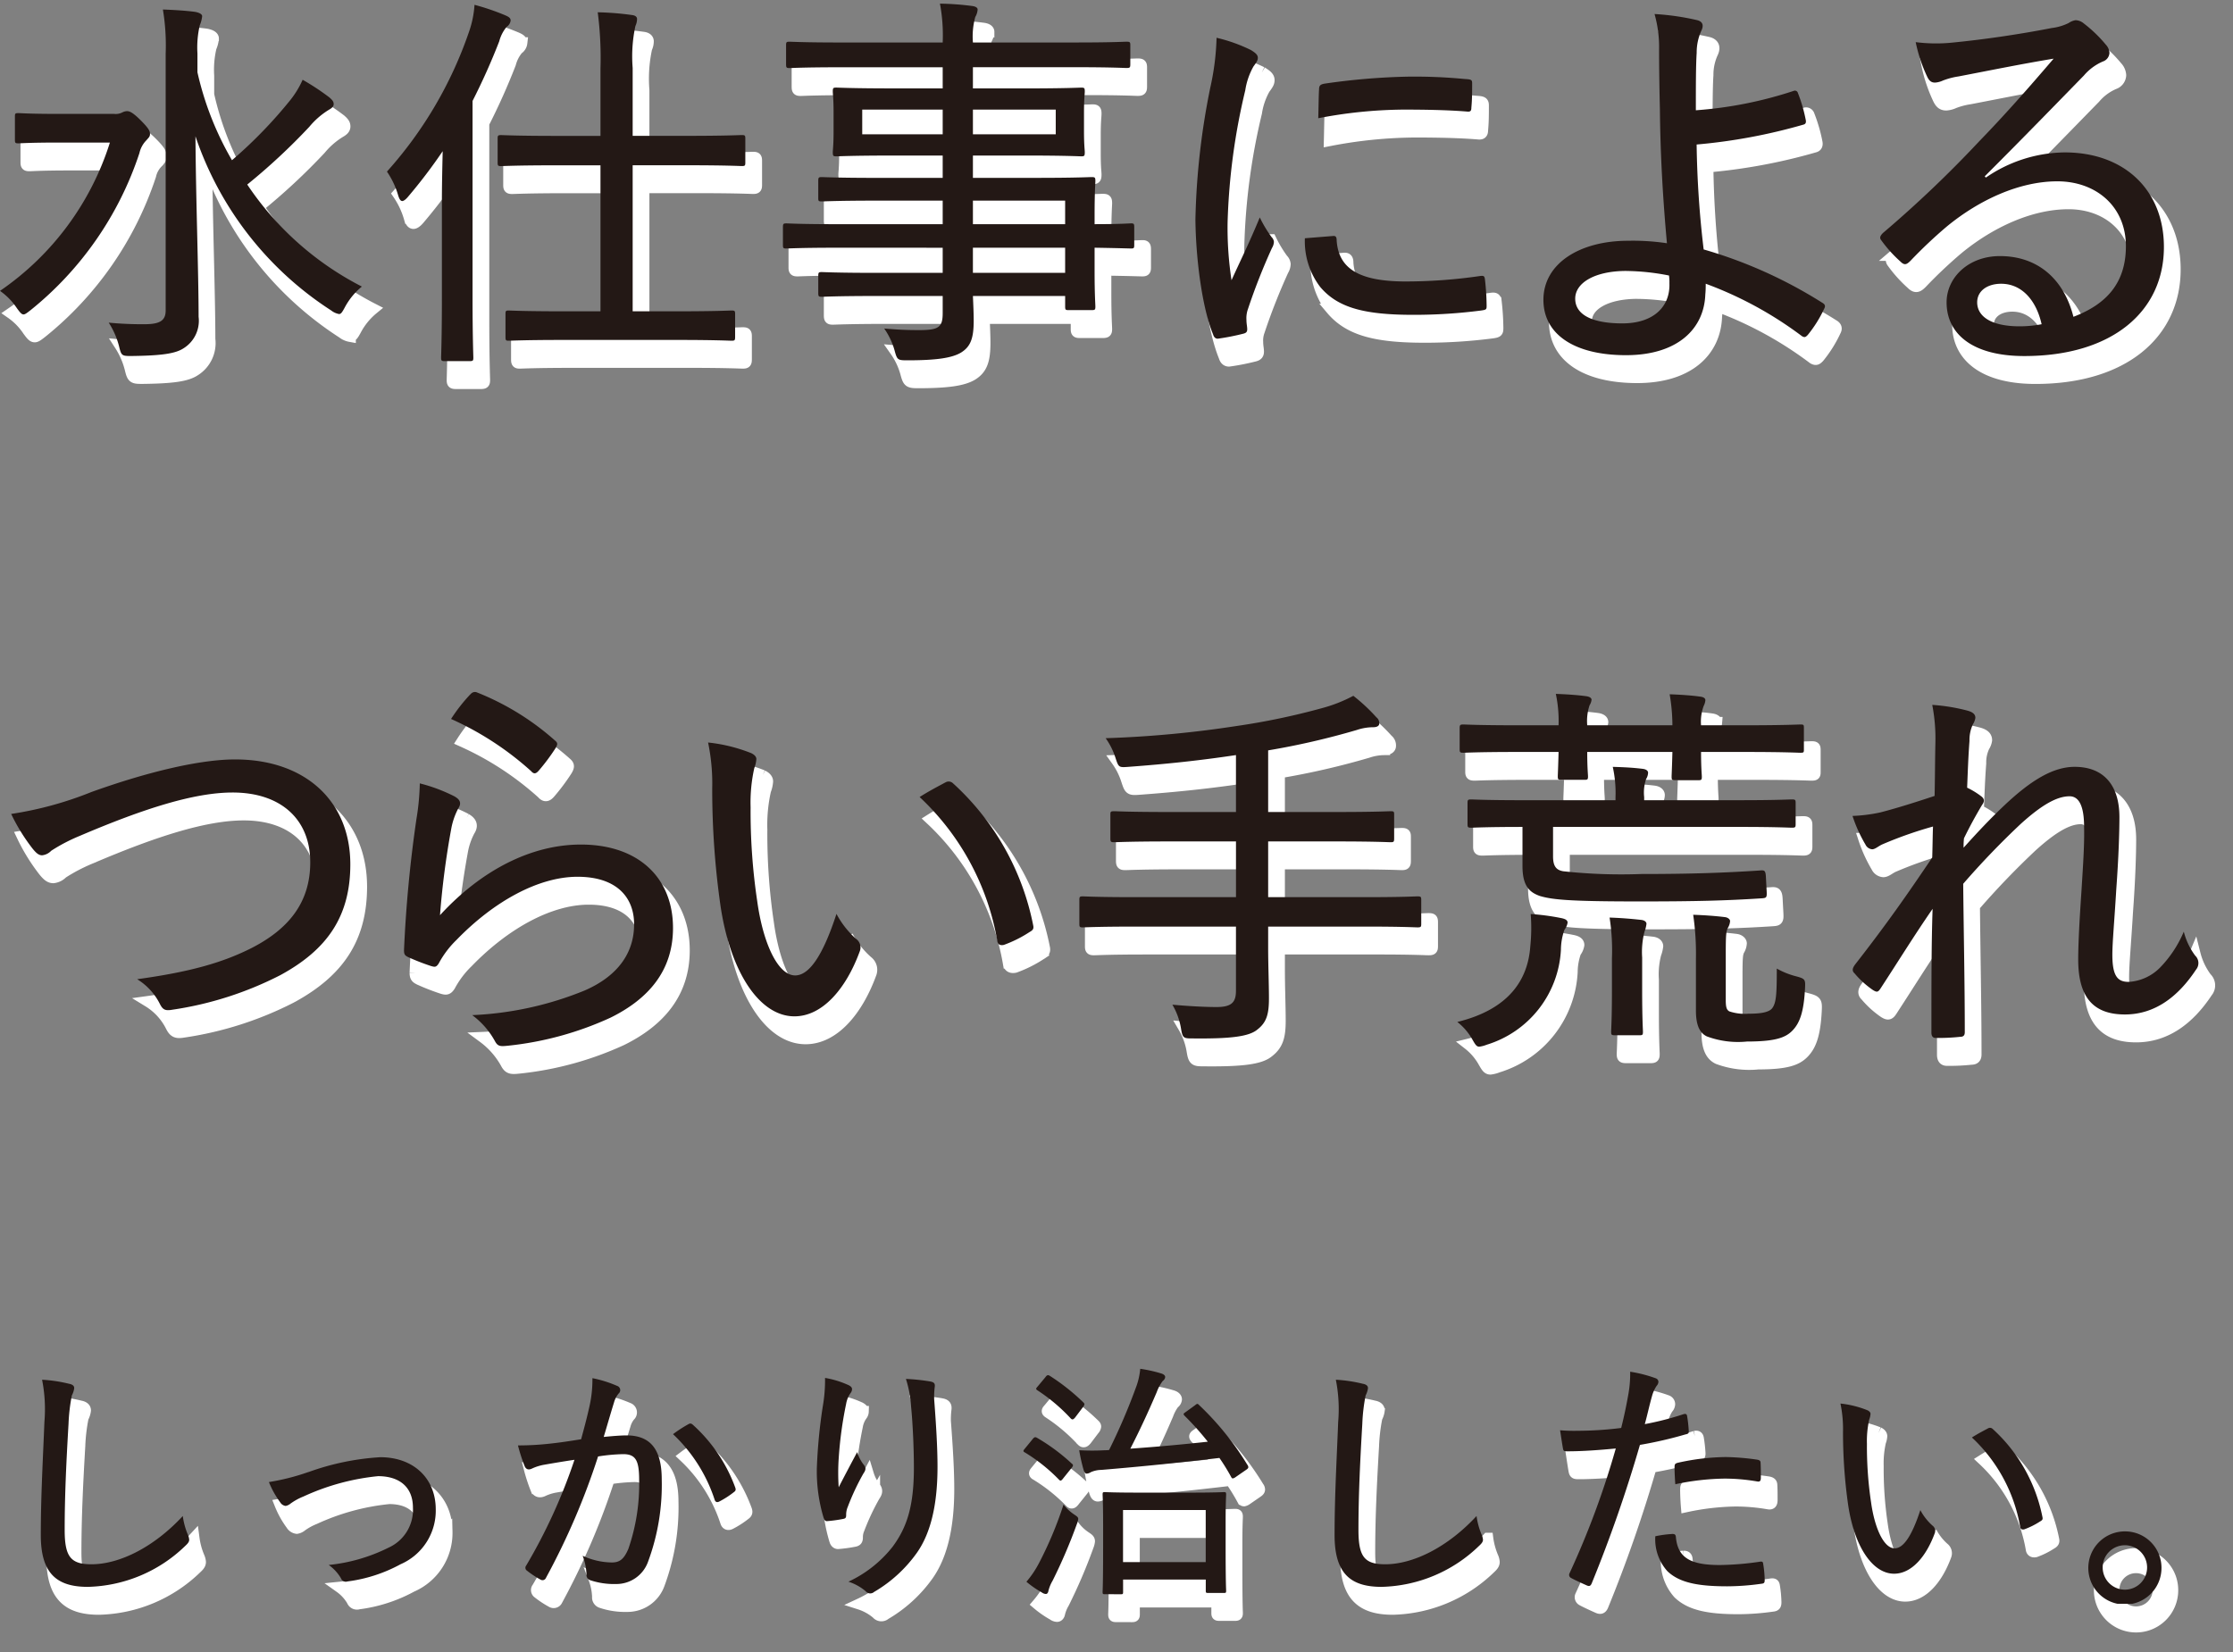 <svg height="148" viewBox="0 0 200 148" width="200" xmlns="http://www.w3.org/2000/svg" xmlns:xlink="http://www.w3.org/1999/xlink"><rect x="0" y="0" width="200" height="148" fill="#808080" stroke="none"/><clipPath id="a"><path d="m21 137h200v148h-200z"/></clipPath><clipPath id="b"><path d="m0 0h196.902v143.353h-196.902z"/></clipPath><g clip-path="url(#a)" transform="translate(-21 -137)"><g fill="#fff" stroke="#fff" transform="translate(22 139.326)"><path d="m10.231 9.879a1.3 1.3 0 0 0 .738-.141.941.941 0 0 1 .422-.106c.246 0 .563.176 1.2.809.668.668.844.949.844 1.231 0 .246-.105.316-.316.562a2.371 2.371 0 0 0 -.633 1.16 30.178 30.178 0 0 1 -9.743 14.063c-.317.246-.493.386-.633.386-.176 0-.317-.175-.6-.562a5.772 5.772 0 0 0 -1.51-1.547 25.329 25.329 0 0 0 9.844-13.289h-4.57c-2.6 0-3.445.07-3.621.07-.281 0-.317-.035-.317-.316v-2.109c0-.247.036-.282.317-.282.176 0 1.019.071 3.621.071zm7.453-3.727a27.638 27.638 0 0 0 3.094 7.875 40.77 40.77 0 0 0 5.273-5.449 8.323 8.323 0 0 0 1.055-1.758 21.792 21.792 0 0 1 2.394 1.58c.281.246.386.387.386.6 0 .246-.211.386-.457.527a7.065 7.065 0 0 0 -1.729 1.512 55.411 55.411 0 0 1 -5.555 5.168 27.325 27.325 0 0 0 10.265 9.14 6.166 6.166 0 0 0 -1.546 1.9c-.211.386-.317.562-.493.562a1.581 1.581 0 0 1 -.7-.316 29.97 29.97 0 0 1 -12.164-15.61c.035 5.661.281 12.235.281 16.172a2.9 2.9 0 0 1 -1.335 2.813c-.739.492-2 .668-4.711.7-.844 0-.879-.035-1.09-.914a7.177 7.177 0 0 0 -.914-2.074 31.657 31.657 0 0 0 3.2.14c1.371 0 1.9-.316 1.9-1.23v-22.99a19.662 19.662 0 0 0 -.248-3.973c1.02.035 2.11.105 2.883.211.387.07.633.211.633.387a2.732 2.732 0 0 1 -.211.808 8.764 8.764 0 0 0 -.211 2.532z"/><path d="m39.579 17.578c0-1.23.035-2.847.07-4.359a46.806 46.806 0 0 1 -3.129 4.113c-.211.246-.386.352-.492.352-.14 0-.246-.141-.351-.457a7.453 7.453 0 0 0 -1.02-2.18 36.355 36.355 0 0 0 7.348-12.516 9.015 9.015 0 0 0 .495-2.425 21.131 21.131 0 0 1 2.777.949c.317.14.457.246.457.457a.77.77 0 0 1 -.351.562 3.338 3.338 0 0 0 -.668 1.3 58.314 58.314 0 0 1 -2.391 5.344v17.544c0 3.586.071 5.273.071 5.449 0 .281-.036.316-.352.316h-2.183c-.316 0-.351-.035-.351-.316 0-.211.07-1.863.07-5.449zm10.793 12.551c-3.445 0-4.605.07-4.816.07-.246 0-.282-.035-.282-.351v-2.039c0-.282.036-.317.282-.317.211 0 1.371.071 4.816.071h3.41v-13.079h-4.008c-3.515 0-4.675.071-4.886.071-.282 0-.317-.035-.317-.317v-2.144c0-.281.035-.317.317-.317.211 0 1.371.071 4.886.071h4.008v-6.012a31.954 31.954 0 0 0 -.246-5.062 26.191 26.191 0 0 1 3.064.246c.316.035.457.175.457.351a1.474 1.474 0 0 1 -.146.629 12.943 12.943 0 0 0 -.246 3.762v6.082h4.887c3.515 0 4.711-.071 4.886-.071.282 0 .317.036.317.317v2.144c0 .282-.035.317-.317.317-.175 0-1.371-.071-4.886-.071h-4.887v13.083h4.043c3.445 0 4.605-.071 4.816-.071.282 0 .317.035.317.317v2.039c0 .316-.035.351-.317.351-.211 0-1.371-.07-4.816-.07z"/><path d="m74.87 21.867c-3.164 0-4.254.07-4.43.07-.281 0-.316-.035-.316-.316v-1.582c0-.316.035-.352.316-.352.176 0 1.266.071 4.43.071h9.563v-2.11h-5.942c-3.48 0-4.676.071-4.887.071-.281 0-.316-.036-.316-.282v-1.547c0-.316.035-.351.316-.351.211 0 1.407.07 4.887.07h5.942v-2h-4.571c-3.515 0-4.746.071-4.957.071-.281 0-.316-.036-.316-.387 0-.176.07-.6.07-1.863v-1.657c0-1.265-.07-1.687-.07-1.9 0-.317.035-.352.316-.352.211 0 1.442.071 4.957.071h4.571v-1.892h-9.176c-3.235 0-4.36.07-4.535.07-.282 0-.317-.035-.317-.351v-1.693c0-.281.035-.316.317-.316.175 0 1.3.07 4.535.07h9.176a15.37 15.37 0 0 0 -.246-3.48 24.555 24.555 0 0 1 2.882.211c.282.035.493.14.493.316a1.5 1.5 0 0 1 -.211.668 6.6 6.6 0 0 0 -.211 2.285h9.211c3.234 0 4.324-.07 4.535-.07.316 0 .351.035.351.316v1.688c0 .316-.035.351-.351.351-.211 0-1.3-.07-4.535-.07h-9.211v1.9h4.746c3.515 0 4.746-.071 4.957-.071.281 0 .316.035.316.352 0 .211-.07.633-.07 1.9v1.653c0 1.265.07 1.687.07 1.863 0 .351-.035.387-.316.387-.211 0-1.442-.071-4.957-.071h-4.746v2h5.695c3.516 0 4.746-.07 4.922-.07.316 0 .351.035.351.351 0 .176-.07.95-.07 3.094v.774c2.215 0 3.094-.071 3.27-.071.246 0 .281.036.281.352v1.582c0 .281-.035.316-.281.316-.176 0-1.055-.035-3.27-.07v2.074c0 2.18.07 2.989.07 3.2 0 .282-.035.317-.351.317h-2.039c-.281 0-.317-.035-.317-.317v-.949h-8.261c.035.809.07 1.582.07 2.215 0 1.582-.281 2.32-1.125 2.848-.809.492-2.215.7-4.816.7-.844 0-.915-.035-1.125-.809a6.359 6.359 0 0 0 -.95-2.039c1.266.106 1.934.141 3.164.141 1.758 0 2.075-.281 2.075-1.547v-1.509h-5.907c-3.55 0-4.711.071-4.922.071-.281 0-.316-.036-.316-.352v-1.51c0-.316.035-.351.316-.351.211 0 1.372.07 4.922.07h5.907v-2.25zm9.563-12.375h-7.207v2.215h7.207zm10.125 0h-7.418v2.215h7.418zm-7.418 10.266h8.26v-2.109h-8.26zm8.26 2.109h-8.261v2.25h8.261z"/><path d="m112.025 4.148c.457.281.633.457.633.7 0 .211-.071.352-.387.774a6.233 6.233 0 0 0 -.738 2.144 57.364 57.364 0 0 0 -1.582 11.813 31 31 0 0 0 .351 5.2c.809-1.793 1.512-3.164 2.531-5.625a11.216 11.216 0 0 0 1.055 1.758.689.689 0 0 1 .211.422 1.16 1.16 0 0 1 -.176.562 55.094 55.094 0 0 0 -2.144 5.449 2.422 2.422 0 0 0 -.141.985c0 .351.07.6.07.843 0 .211-.07.317-.316.387a20.719 20.719 0 0 1 -2.32.457c-.211 0-.352-.14-.422-.387-.985-2.39-1.547-6.785-1.582-10.3a65.647 65.647 0 0 1 1.332-11.807 22.877 22.877 0 0 0 .562-4.465 14.33 14.33 0 0 1 3.059 1.09m7.418 16.664c.211 0 .281.106.281.422.176 2.567 2.109 3.621 6.012 3.656a46.486 46.486 0 0 0 6.855-.492c.317-.035.387 0 .422.387a22.139 22.139 0 0 1 .141 2.25c0 .351 0 .387-.492.457a46.762 46.762 0 0 1 -6.082.387c-4.465 0-6.786-.668-8.333-2.5a6.745 6.745 0 0 1 -1.371-4.36zm-1.297-13.112c0-.352.105-.457.457-.527a59.66 59.66 0 0 1 7.523-.633 47 47 0 0 1 5.063.211c.6.035.668.07.668.387 0 .773 0 1.441-.07 2.179 0 .281-.071.387-.387.352-1.688-.141-3.8-.176-5.695-.176a41.391 41.391 0 0 0 -7.629.773c.035-1.406.035-2.039.07-2.566"/><path d="m160.659 7.814a.276.276 0 0 1 .37.186 13.665 13.665 0 0 1 .7 2.4c.074.333-.075.407-.222.444a50.163 50.163 0 0 1 -9.547 1.777 88.413 88.413 0 0 0 .629 9.4 41.235 41.235 0 0 1 10.62 4.774c.259.148.3.3.185.517a11.2 11.2 0 0 1 -1.48 2.368c-.185.186-.26.26-.518.112a33.654 33.654 0 0 0 -8.622-4.7c0 .222 0 .592-.037.962-.111 3.109-2.516 5.44-7.1 5.44-4.662 0-7.4-1.887-7.4-4.958 0-3.257 3.255-5.292 7.584-5.292a20.37 20.37 0 0 1 3.479.222c-.37-4.07-.592-7.993-.629-11.952-.037-1.48-.074-3.626-.074-5.4a10.877 10.877 0 0 0 -.407-3.183 22.52 22.52 0 0 1 3.848.556c.518.148.555.518.333.962a4.723 4.723 0 0 0 -.407 1.961c-.074 1.147-.074 2.96-.074 5.143a36.08 36.08 0 0 0 8.769-1.739m-14.985 16.133c-2.85 0-4.589 1.073-4.589 2.479 0 1.518 1.665 2.22 4.219 2.22 2.775 0 4.292-1.479 4.218-3.589a4.248 4.248 0 0 0 -.037-.7 20.6 20.6 0 0 0 -3.811-.407"/><path d="m177.864 15.585a12.651 12.651 0 0 1 7.067-2.257c5.365 0 8.881 3.4 8.881 8.474 0 5.772-4.626 9.769-12.508 9.769-4.662 0-6.956-2-6.956-4.811 0-2.22 1.961-4.144 4.774-4.144 3.4 0 5.735 2.072 6.586 5.439 2.923-1.109 4.7-3 4.7-6.327 0-3.553-2.665-5.81-6.143-5.81-3.4 0-6.994 1.665-9.88 4.033a41.591 41.591 0 0 0 -3.256 3.072c-.37.37-.555.444-.925.074a11.724 11.724 0 0 1 -1.7-1.888c-.185-.221-.111-.406.148-.666a104.57 104.57 0 0 0 8.621-8.214c2.258-2.331 4.256-4.588 6.661-7.4-2.7.443-5.625 1.036-8.511 1.591a6.539 6.539 0 0 0 -1.406.37 1.993 1.993 0 0 1 -.7.184c-.333 0-.517-.147-.7-.517a13.533 13.533 0 0 1 -1.036-3.108 14.364 14.364 0 0 0 3.33.037c2.628-.259 5.772-.7 8.844-1.3a4.7 4.7 0 0 0 1.517-.445 1.516 1.516 0 0 1 .629-.258 1.2 1.2 0 0 1 .74.295 12.093 12.093 0 0 1 1.961 1.887 1.2 1.2 0 0 1 .333.74.858.858 0 0 1 -.591.778 4.628 4.628 0 0 0 -1.7 1.258c-3.034 3.108-5.55 5.7-8.88 9.028zm1.369 9.51c-1.222 0-2.146.629-2.146 1.665 0 1.221 1.183 2.109 3.625 2.147a10.52 10.52 0 0 0 2.147-.186c-.481-2.146-1.776-3.626-3.626-3.626"/><path d="m8.177 70.633c5.254-1.887 9.843-2.923 12.877-2.923 6.327 0 10.323 3.775 10.323 9.4 0 4.7-2.108 7.659-6.253 9.917a31.023 31.023 0 0 1 -9.694 3.107c-.63.111-.852 0-1.11-.518a5.47 5.47 0 0 0 -2.036-2.216c4.847-.666 7.734-1.518 10.287-2.813 3.293-1.7 5.217-4.07 5.217-7.659 0-3.849-2.627-6.254-6.956-6.254-3.4 0-7.882 1.406-13.691 3.886a15.577 15.577 0 0 0 -2.553 1.332 1.319 1.319 0 0 1 -.814.406c-.3 0-.519-.184-.852-.592a16.928 16.928 0 0 1 -1.922-3.112 31.939 31.939 0 0 0 7.179-1.961"/><path d="m40.738 71.041c.517.3.592.629.3 1.073a6.294 6.294 0 0 0 -.629 1.85 73.806 73.806 0 0 0 -1 7.7c3.7-4.034 8.177-6.328 12.617-6.328 5.181 0 8.252 3 8.252 7.474 0 3.849-2.22 6.365-5.587 8.03a29.169 29.169 0 0 1 -9.177 2.516c-.7.074-.926.074-1.184-.407a7.194 7.194 0 0 0 -2.036-2.331 29.951 29.951 0 0 0 10.1-2.22c2.961-1.3 4.4-3.367 4.4-5.921 0-2.368-1.516-4.255-5.069-4.255-3.44 0-7.437 2.146-10.842 5.662a8.577 8.577 0 0 0 -1.591 2.109c-.221.333-.333.333-.7.222a20.241 20.241 0 0 1 -2-.778c-.3-.147-.407-.221-.407-.629a115.962 115.962 0 0 1 1.115-11.769 21.958 21.958 0 0 0 .3-3.183 14.829 14.829 0 0 1 3.146 1.185m1.406-9.177a.482.482 0 0 1 .592-.148 23.6 23.6 0 0 1 6.956 4.293c.26.221.26.333.074.666a18.2 18.2 0 0 1 -1.517 2.035c-.259.3-.444.333-.7.037a27.4 27.4 0 0 0 -7.157-4.663 14.993 14.993 0 0 1 1.739-2.22"/><path d="m67.3 67.155c.3.149.444.333.444.519a2.723 2.723 0 0 1 -.185.813 14.1 14.1 0 0 0 -.331 3.513 54.244 54.244 0 0 0 .592 8.4c.519 3.775 1.851 6.661 3.4 6.661 1.295 0 2.517-1.887 3.7-5.513a7.935 7.935 0 0 0 1.78 2.258.944.944 0 0 1 .3 1.111c-1.221 3.33-3.33 5.809-5.847 5.809-3.108 0-5.735-3.922-6.623-9.917a73.964 73.964 0 0 1 -.74-10.508 18.061 18.061 0 0 0 -.37-4.108 14.611 14.611 0 0 1 3.885.962m17.354 2.628a.554.554 0 0 1 .666.037 23.288 23.288 0 0 1 7.216 12.766c.074.333-.074.443-.333.592a11.08 11.08 0 0 1 -2.294 1.147c-.333.073-.556-.037-.592-.37a23.022 23.022 0 0 0 -6.957-12.877c1-.629 1.814-1.036 2.294-1.3"/><path d="m101.562 82.686c-3.27 0-4.36.07-4.57.07-.282 0-.318-.035-.318-.316v-2.145c0-.281.036-.316.318-.316.21 0 1.3.07 4.57.07h9.14v-4.992h-6.012c-3.516 0-4.675.07-4.887.07-.315 0-.351-.035-.351-.351v-2.145c0-.246.036-.281.351-.281.212 0 1.371.07 4.887.07h6.01v-5.1c-3.269.492-6.292.808-9.632 1.054-.88.071-.88.036-1.16-.808a6.345 6.345 0 0 0 -.879-1.758 97.571 97.571 0 0 0 11.707-1.09 62.247 62.247 0 0 0 7.593-1.582 13.284 13.284 0 0 0 2.883-1.125 16.05 16.05 0 0 1 2.074 1.934.643.643 0 0 1 .247.562c0 .176-.176.317-.528.317a4.666 4.666 0 0 0 -1.476.246 67.921 67.921 0 0 1 -7.946 1.828v5.522h6.117c3.481 0 4.64-.07 4.851-.07.282 0 .317.035.317.281v2.145c0 .316-.035.351-.317.351-.211 0-1.37-.07-4.851-.07h-6.117v4.992h8.825c3.234 0 4.324-.07 4.535-.07.315 0 .351.035.351.316v2.145c0 .281-.036.316-.351.316-.211 0-1.3-.07-4.535-.07h-8.825v1.863c0 1.617.071 3.2.071 4.571 0 1.406-.211 2.144-1.021 2.777-.738.633-2.354.844-5.765.809-.843 0-.949 0-1.089-.879a6.2 6.2 0 0 0 -.774-2.145c1.546.141 2.953.211 3.972.211 1.406 0 1.723-.492 1.723-1.477v-5.73z"/><path d="m137.063 84.444a15.96 15.96 0 0 0 .035-2.883 20.54 20.54 0 0 1 2.672.351c.387.071.633.176.633.422a1.414 1.414 0 0 1 -.281.633 5.468 5.468 0 0 0 -.317 1.793 9.41 9.41 0 0 1 -6.644 8.508 2.689 2.689 0 0 1 -.668.176c-.246 0-.352-.176-.633-.668a5.265 5.265 0 0 0 -1.336-1.547c4.606-1.125 6.328-3.762 6.539-6.785m2.531-19.793a11.641 11.641 0 0 0 -.246-2.813c.985.035 2 .106 2.743.211.246.035.457.141.457.316a1.19 1.19 0 0 1 -.176.493 4.423 4.423 0 0 0 -.211 1.793h7.629a16.726 16.726 0 0 0 -.246-2.778c.984.035 2 .106 2.742.211.281.035.457.141.457.317a1.3 1.3 0 0 1 -.141.492 4.016 4.016 0 0 0 -.246 1.758h3.973c3.515 0 4.711-.071 4.922-.071.316 0 .316.035.316.352v1.863c0 .281 0 .317-.316.317-.211 0-1.407-.071-4.922-.071h-3.973c0 1.442.07 2.039.07 2.215 0 .281-.035.317-.316.317h-2.074c-.281 0-.317-.036-.317-.317 0-.176.036-.773.071-2.215h-7.629c0 1.407.07 2.039.07 2.18 0 .281-.035.316-.316.316h-2.074c-.282 0-.317-.035-.317-.316 0-.141.035-.773.07-2.18h-3.726c-3.445 0-4.606.071-4.781.071-.317 0-.352-.036-.352-.317v-1.863c0-.317.035-.352.352-.352.175 0 1.336.071 4.781.071zm-.494 11.742c0 .879.281 1.23.914 1.336a48.24 48.24 0 0 0 7 .246c4.4 0 7.454-.106 10.618-.317.386-.035.492 0 .527.493l.07 1.3c.035.633 0 .668-.422.7-3.234.21-5.906.281-10.968.281-6.082 0-7.77-.141-8.93-.492-.879-.317-1.547-.844-1.547-2.672v-3.512c-3.269 0-4.394.07-4.57.07-.317 0-.352-.035-.352-.316v-1.9c0-.282.035-.317.352-.317.176 0 1.3.07 4.64.07h8.262v-.281a10.757 10.757 0 0 0 -.246-2.707c1.125.035 1.793.071 2.672.176.316.035.492.176.492.352a1.163 1.163 0 0 1 -.176.562 3.745 3.745 0 0 0 -.175 1.617v.281h8.539c3.34 0 4.465-.07 4.676-.07.317 0 .352.035.352.317v1.9c0 .281-.035.316-.352.316-.211 0-1.336-.07-4.676-.07h-16.7zm5.274 9.14a18.951 18.951 0 0 0 -.211-3.656c1.019.035 1.9.106 2.847.211.282.035.457.176.457.352a2.945 2.945 0 0 1 -.175.7 7.287 7.287 0 0 0 -.211 2.32v2.918c0 2.6.07 3.516.07 3.727 0 .281-.035.316-.316.316h-2.18c-.316 0-.352-.035-.352-.316 0-.211.071-1.125.071-3.727zm10.195 3.727c0 .633.07.879.316 1.02a4.38 4.38 0 0 0 1.723.21c1.02 0 1.863-.1 2.145-.527.351-.492.386-1.371.386-3.516a7.064 7.064 0 0 0 1.758.7c.774.211.809.281.774 1.019-.106 2.215-.493 3.2-1.161 3.867-.6.6-1.511.95-4.043.95a8.015 8.015 0 0 1 -3.585-.457c-.6-.282-.985-.915-.985-2.321v-4.64a24.11 24.11 0 0 0 -.246-3.938c1.02.035 2 .106 2.848.211.281.035.457.211.457.352a1.358 1.358 0 0 1 -.211.632c-.141.317-.176.6-.176 2.286z"/><path d="m176.257 63.35c.492.141.668.352.668.633a1.4 1.4 0 0 1 -.211.562 3.307 3.307 0 0 0 -.316 1.512c-.106 1.406-.141 2.461-.211 4.184a7.087 7.087 0 0 1 1.265.773c.282.211.317.457.071.774-.563.949-1.09 1.9-1.618 2.988a6.8 6.8 0 0 0 -.035.844c1.3-1.442 2.321-2.532 3.657-3.8 2.425-2.286 4.394-3.446 6.293-3.446 2.6 0 4.007 1.653 4.007 4.5 0 1.336-.07 3.586-.281 6.469-.176 2.953-.351 4.746-.351 5.871 0 2 .527 2.426 1.476 2.426a4.3 4.3 0 0 0 2.813-1.3 10.385 10.385 0 0 0 2.109-3.2 6.08 6.08 0 0 0 1.019 2.144.922.922 0 0 1 .071 1.266c-1.582 2.391-3.656 4.008-6.363 4.008-2.778 0-4.184-1.477-4.184-4.922 0-1.3.1-3.305.281-5.977.176-2.777.281-4.394.246-5.906 0-1.793-.422-2.742-1.3-2.742-1.16 0-2.531.809-4.359 2.461a72.317 72.317 0 0 0 -5.168 5.379c.035 3.973.141 8.859.141 13.289 0 .281-.106.422-.422.422a18.455 18.455 0 0 1 -2.18.1c-.246 0-.387-.14-.387-.492 0-4.324 0-8.016.106-11.074-1.582 2.285-3.059 4.676-4.641 7.1-.246.387-.351.387-.7.176a8.236 8.236 0 0 1 -1.653-1.502c-.281-.247-.141-.528.07-.809 2.883-3.691 4.781-6.434 6.891-9.563.035-1.089.035-1.933.07-2.777a35.673 35.673 0 0 0 -4.5 1.582c-.351.141-.668.457-.949.457a.73.73 0 0 1 -.6-.422 12.763 12.763 0 0 1 -1.16-2.566 14.217 14.217 0 0 0 2.5-.317q1.846-.474 4.852-1.476c.035-1.582.035-3.129.07-4.711a15.919 15.919 0 0 0 -.281-3.445 16.768 16.768 0 0 1 3.2.527"/><path d="m6.209 123.647c.3.068.437.184.437.391a1.873 1.873 0 0 1 -.208.643 15.972 15.972 0 0 0 -.3 2.553c-.207 3.518-.345 6.508-.345 9.5 0 2.392.529 3.081 2.392 3.081 2.552 0 5.633-1.563 8.186-4.323a6.437 6.437 0 0 0 .46 1.679 1.388 1.388 0 0 1 .114.437c0 .16-.068.3-.344.552a12.954 12.954 0 0 1 -8.739 3.678c-2.8 0-4.208-1.218-4.208-4.644 0-3.519.207-7.083.323-10.118a13.609 13.609 0 0 0 -.208-3.794 12.949 12.949 0 0 1 2.438.368"/><path d="m27.623 131.557a22.871 22.871 0 0 1 6.438-1.334c2.966 0 4.967 1.886 4.967 4.668a5.231 5.231 0 0 1 -3.15 4.921 13.492 13.492 0 0 1 -4.76 1.541.454.454 0 0 1 -.575-.276 3.866 3.866 0 0 0 -1.1-1.2 15.459 15.459 0 0 0 5.381-1.563 3.713 3.713 0 0 0 2.161-3.565c0-1.863-1.218-2.828-3.127-2.828a20.833 20.833 0 0 0 -6.668 1.817 5.439 5.439 0 0 0 -1.173.643.923.923 0 0 1 -.437.207.668.668 0 0 1 -.482-.322 8.181 8.181 0 0 1 -1.013-1.817 20.19 20.19 0 0 0 3.542-.9"/><path d="m52.83 125.509a10.88 10.88 0 0 0 .23-2.368 10.78 10.78 0 0 1 2.208.69.4.4 0 0 1 .138.689 2.2 2.2 0 0 0 -.414.806c-.322 1.034-.6 2.023-.92 3.081.69-.069 1.518-.138 2.047-.138 2.092 0 3.149 1.2 3.149 3.932a19.784 19.784 0 0 1 -1.241 7.428 3.011 3.011 0 0 1 -2.851 1.954 6.68 6.68 0 0 1 -2.323-.345.471.471 0 0 1 -.322-.506 5.209 5.209 0 0 0 -.345-1.679 6.433 6.433 0 0 0 2.6.6c.69 0 1.081-.253 1.494-1.219a17.708 17.708 0 0 0 .966-6.162c0-1.748-.3-2.323-1.426-2.323a16.247 16.247 0 0 0 -2.253.207 63.589 63.589 0 0 1 -4.667 10.875.335.335 0 0 1 -.483.161 8.592 8.592 0 0 1 -1.219-.805.311.311 0 0 1 -.068-.46 49.21 49.21 0 0 0 4.323-9.473c-.92.137-1.748.275-2.668.436a4.418 4.418 0 0 0 -1.127.345c-.275.138-.528.115-.667-.207a15.269 15.269 0 0 1 -.6-1.862 24.952 24.952 0 0 0 2.668-.138c1.125-.115 1.977-.253 2.989-.414.321-1.173.552-2.047.781-3.1m8.876 1.725c.139-.069.253-.023.392.115a14.031 14.031 0 0 1 3.748 5.565c.069.183.069.3-.092.414a7.98 7.98 0 0 1 -1.311.85c-.207.116-.368.07-.437-.161a14.056 14.056 0 0 0 -3.725-5.863 11.505 11.505 0 0 1 1.425-.92"/><path d="m75.946 123.739c.253.115.367.229.367.39a.556.556 0 0 1 -.114.323 2.339 2.339 0 0 0 -.414.988 35.064 35.064 0 0 0 -.667 4.9 19.254 19.254 0 0 0 0 2.576c.482-.943 1.081-2.07 1.655-3.151a3.491 3.491 0 0 0 .621 1.173c.207.3.116.483-.069.759a21.474 21.474 0 0 0 -1.4 2.989 1.752 1.752 0 0 0 -.138.713c0 .231-.046.3-.23.345a12.357 12.357 0 0 1 -1.5.207c-.138 0-.23-.115-.276-.253a14.449 14.449 0 0 1 -.621-4.461 47.135 47.135 0 0 1 .529-5.542 13.735 13.735 0 0 0 .207-2.575 8.356 8.356 0 0 1 2.047.621m7.381-.3c.391.068.437.229.391.528a7.476 7.476 0 0 0 -.046 1.058c.184 2.415.3 4.393.3 6.048 0 3.242-.552 5.864-1.839 7.7a12.333 12.333 0 0 1 -3.841 3.518.524.524 0 0 1 -.759-.068 4.516 4.516 0 0 0 -1.54-.851 10.851 10.851 0 0 0 3.955-3.127c1.311-1.771 1.908-3.68 1.908-7.106 0-1.587-.091-3.863-.253-5.473a10.332 10.332 0 0 0 -.46-2.46 18.572 18.572 0 0 1 2.185.23"/><path d="m92.489 128.6c.157-.2.246-.2.4-.111a17.44 17.44 0 0 1 3.1 2.3c.089.067.112.112.112.156 0 .067-.023.112-.112.224l-.736.914c-.2.267-.268.29-.4.156a15.44 15.44 0 0 0 -3.053-2.439c-.089-.044-.134-.089-.134-.134 0-.066.045-.111.134-.222zm.535 11.176a33.945 33.945 0 0 0 2.232-5.309 4.126 4.126 0 0 0 .959.892c.267.179.357.246.357.4a1.7 1.7 0 0 1 -.112.424 47.309 47.309 0 0 1 -2.186 5.109 3.347 3.347 0 0 0 -.379.936c-.022.134-.112.268-.246.246a.656.656 0 0 1 -.335-.135 8.687 8.687 0 0 1 -1.382-.959 8.8 8.8 0 0 0 1.092-1.606m.6-16.709c.156-.223.246-.223.4-.134a18.83 18.83 0 0 1 3.012 2.388c.067.066.09.111.09.156a.5.5 0 0 1 -.134.268l-.691.914c-.113.134-.179.178-.246.178-.044 0-.089-.022-.157-.088a15.825 15.825 0 0 0 -2.989-2.522c-.156-.111-.134-.156.045-.356zm13.386 2.521c.222-.178.245-.178.379-.044a25.958 25.958 0 0 1 4.328 5.354.365.365 0 0 1 .089.223c0 .067-.045.133-.179.223l-.937.647a.692.692 0 0 1 -.267.134c-.068 0-.113-.045-.156-.134a18.256 18.256 0 0 0 -1.049-1.7c-3.592.424-6.826.759-10.575 1.071a2.42 2.42 0 0 0 -.936.2.781.781 0 0 1 -.38.134c-.134 0-.2-.134-.267-.313a14.973 14.973 0 0 1 -.4-1.784 20.273 20.273 0 0 0 2.32 0 2.068 2.068 0 0 0 .357-.022 54.442 54.442 0 0 0 2.454-5.734 6.2 6.2 0 0 0 .335-1.539 12.6 12.6 0 0 1 1.9.424c.2.066.335.179.335.313a.488.488 0 0 1 -.222.356 3.846 3.846 0 0 0 -.536 1c-.8 1.874-1.562 3.5-2.365 5.064 2.477-.178 4.707-.38 6.938-.625a25.343 25.343 0 0 0 -2.074-2.32c-.134-.156-.134-.179.089-.334zm-8.054 16.91c-.179 0-.2-.022-.2-.2 0-.133.045-.647.045-4.015v-1.986c0-2.007-.045-2.61-.045-2.721 0-.2.022-.224.2-.224.134 0 .87.045 2.9.045h4.885c2.053 0 2.744-.045 2.878-.045.179 0 .2.023.2.224 0 .111-.045.714-.045 2.387v2.252c0 3.3.045 3.837.045 3.972 0 .178-.022.2-.2.2h-1.4c-.2 0-.223-.022-.223-.2v-1h-7.406v1.115c0 .179-.023.2-.2.2zm1.629-2.877h7.406v-4.663h-7.406z"/><path d="m122.086 123.647c.3.068.437.184.437.391a1.891 1.891 0 0 1 -.207.643 15.972 15.972 0 0 0 -.3 2.553c-.207 3.518-.345 6.508-.345 9.5 0 2.392.528 3.081 2.391 3.081 2.552 0 5.633-1.563 8.186-4.323a6.475 6.475 0 0 0 .46 1.679 1.367 1.367 0 0 1 .115.437c0 .16-.069.3-.344.552a12.954 12.954 0 0 1 -8.739 3.678c-2.805 0-4.208-1.218-4.208-4.644 0-3.519.207-7.083.322-10.118a13.572 13.572 0 0 0 -.208-3.794 12.923 12.923 0 0 1 2.438.368"/><path d="m150.812 126.36c.207-.046.276.023.3.207a11.65 11.65 0 0 1 .139 1.242c.022.253-.024.321-.277.367a35.867 35.867 0 0 1 -4.093.943 123.879 123.879 0 0 1 -4.323 12.417c-.115.253-.23.253-.414.184-.207-.092-1.081-.482-1.449-.689a.309.309 0 0 1 -.138-.369 76.125 76.125 0 0 0 4.162-11.221c-1.425.138-2.965.253-4.323.253-.321 0-.367-.023-.413-.276-.069-.39-.161-1.011-.253-1.609a14.6 14.6 0 0 0 1.564.046 31.262 31.262 0 0 0 3.909-.253c.275-1.1.46-2 .62-2.9a10.431 10.431 0 0 0 .184-2.138 12.11 12.11 0 0 1 2.323.6.344.344 0 0 1 .207.3.567.567 0 0 1 -.161.368 3.132 3.132 0 0 0 -.414.92c-.253.9-.437 1.771-.644 2.507a26.3 26.3 0 0 0 3.495-.9m-1.013 10.741c.207 0 .277.068.3.253.161 1.932 1.38 2.529 3.955 2.529a26.551 26.551 0 0 0 3.588-.3c.184-.023.253 0 .276.184a9.977 9.977 0 0 1 .137 1.448c0 .253-.046.322-.3.346a22.338 22.338 0 0 1 -3.057.229c-2.76 0-4.323-.368-5.359-1.356a4.275 4.275 0 0 1 -1.081-3.128 10 10 0 0 1 1.541-.206m.184-6c0-.253.047-.322.346-.391a20.618 20.618 0 0 1 4.23-.5 21.946 21.946 0 0 1 2.782.229c.277.046.346.115.346.3.023.368.023.874.023 1.31 0 .323-.092.392-.345.345a17.293 17.293 0 0 0 -2.9-.253 22.428 22.428 0 0 0 -4.415.506c-.046-.552-.069-1.172-.069-1.54"/><path d="m167.259 126.015c.184.092.276.207.276.322a1.712 1.712 0 0 1 -.115.506 8.759 8.759 0 0 0 -.207 2.185 33.708 33.708 0 0 0 .368 5.22c.322 2.345 1.15 4.138 2.115 4.138.806 0 1.565-1.173 2.3-3.426a4.956 4.956 0 0 0 1.1 1.4.585.585 0 0 1 .184.689c-.759 2.071-2.069 3.611-3.634 3.611-1.931 0-3.564-2.438-4.116-6.162a46.117 46.117 0 0 1 -.46-6.532 11.259 11.259 0 0 0 -.229-2.551 8.991 8.991 0 0 1 2.414.6m10.785 1.633a.346.346 0 0 1 .414.022 14.472 14.472 0 0 1 4.483 7.934c.047.207-.045.276-.206.368a6.9 6.9 0 0 1 -1.425.713c-.207.046-.346-.023-.369-.23a14.3 14.3 0 0 0 -4.323-8c.621-.391 1.127-.644 1.426-.805"/><path d="m193.594 140.111a3.277 3.277 0 1 1 -3.266-3.242 3.258 3.258 0 0 1 3.266 3.242m-5.266 0a1.989 1.989 0 1 0 2-2 1.982 1.982 0 0 0 -2 2"/></g><g clip-path="url(#b)" fill="#231815" transform="translate(21 137.326)"><path d="m10.231 9.879a1.3 1.3 0 0 0 .738-.141.941.941 0 0 1 .422-.106c.246 0 .563.176 1.2.809.668.668.844.949.844 1.231 0 .246-.105.316-.316.562a2.371 2.371 0 0 0 -.633 1.16 30.178 30.178 0 0 1 -9.743 14.063c-.317.246-.493.386-.633.386-.176 0-.317-.175-.6-.562a5.772 5.772 0 0 0 -1.51-1.547 25.329 25.329 0 0 0 9.844-13.289h-4.57c-2.6 0-3.445.07-3.621.07-.281 0-.317-.035-.317-.316v-2.109c0-.247.036-.282.317-.282.176 0 1.019.071 3.621.071zm7.453-3.727a27.638 27.638 0 0 0 3.094 7.875 40.77 40.77 0 0 0 5.273-5.449 8.323 8.323 0 0 0 1.055-1.758 21.792 21.792 0 0 1 2.394 1.58c.281.246.386.387.386.6 0 .246-.211.386-.457.527a7.065 7.065 0 0 0 -1.729 1.512 55.411 55.411 0 0 1 -5.555 5.168 27.325 27.325 0 0 0 10.265 9.14 6.166 6.166 0 0 0 -1.546 1.9c-.211.386-.317.562-.493.562a1.581 1.581 0 0 1 -.7-.316 29.97 29.97 0 0 1 -12.164-15.61c.035 5.661.281 12.235.281 16.172a2.9 2.9 0 0 1 -1.335 2.813c-.739.492-2 .668-4.711.7-.844 0-.879-.035-1.09-.914a7.177 7.177 0 0 0 -.914-2.074 31.657 31.657 0 0 0 3.2.14c1.371 0 1.9-.316 1.9-1.23v-22.99a19.662 19.662 0 0 0 -.248-3.973c1.02.035 2.11.105 2.883.211.387.07.633.211.633.387a2.732 2.732 0 0 1 -.211.808 8.764 8.764 0 0 0 -.211 2.532z"/><path d="m39.579 17.578c0-1.23.035-2.847.07-4.359a46.806 46.806 0 0 1 -3.129 4.113c-.211.246-.386.352-.492.352-.14 0-.246-.141-.351-.457a7.453 7.453 0 0 0 -1.02-2.18 36.355 36.355 0 0 0 7.348-12.516 9.015 9.015 0 0 0 .495-2.425 21.131 21.131 0 0 1 2.777.949c.317.14.457.246.457.457a.77.77 0 0 1 -.351.562 3.338 3.338 0 0 0 -.668 1.3 58.314 58.314 0 0 1 -2.391 5.344v17.544c0 3.586.071 5.273.071 5.449 0 .281-.036.316-.352.316h-2.183c-.316 0-.351-.035-.351-.316 0-.211.07-1.863.07-5.449zm10.793 12.551c-3.445 0-4.605.07-4.816.07-.246 0-.282-.035-.282-.351v-2.039c0-.282.036-.317.282-.317.211 0 1.371.071 4.816.071h3.41v-13.079h-4.008c-3.515 0-4.675.071-4.886.071-.282 0-.317-.035-.317-.317v-2.144c0-.281.035-.317.317-.317.211 0 1.371.071 4.886.071h4.008v-6.012a31.954 31.954 0 0 0 -.246-5.062 26.191 26.191 0 0 1 3.064.246c.316.035.457.175.457.351a1.474 1.474 0 0 1 -.146.629 12.943 12.943 0 0 0 -.246 3.762v6.082h4.887c3.515 0 4.711-.071 4.886-.071.282 0 .317.036.317.317v2.144c0 .282-.035.317-.317.317-.175 0-1.371-.071-4.886-.071h-4.887v13.083h4.043c3.445 0 4.605-.071 4.816-.071.282 0 .317.035.317.317v2.039c0 .316-.035.351-.317.351-.211 0-1.371-.07-4.816-.07z"/><path d="m74.87 21.867c-3.164 0-4.254.07-4.43.07-.281 0-.316-.035-.316-.316v-1.582c0-.316.035-.352.316-.352.176 0 1.266.071 4.43.071h9.563v-2.11h-5.942c-3.48 0-4.676.071-4.887.071-.281 0-.316-.036-.316-.282v-1.547c0-.316.035-.351.316-.351.211 0 1.407.07 4.887.07h5.942v-2h-4.571c-3.515 0-4.746.071-4.957.071-.281 0-.316-.036-.316-.387 0-.176.07-.6.07-1.863v-1.657c0-1.265-.07-1.687-.07-1.9 0-.317.035-.352.316-.352.211 0 1.442.071 4.957.071h4.571v-1.892h-9.176c-3.235 0-4.36.07-4.535.07-.282 0-.317-.035-.317-.351v-1.693c0-.281.035-.316.317-.316.175 0 1.3.07 4.535.07h9.176a15.37 15.37 0 0 0 -.246-3.48 24.555 24.555 0 0 1 2.882.211c.282.035.493.14.493.316a1.5 1.5 0 0 1 -.211.668 6.6 6.6 0 0 0 -.211 2.285h9.211c3.234 0 4.324-.07 4.535-.07.316 0 .351.035.351.316v1.688c0 .316-.035.351-.351.351-.211 0-1.3-.07-4.535-.07h-9.211v1.9h4.746c3.515 0 4.746-.071 4.957-.071.281 0 .316.035.316.352 0 .211-.07.633-.07 1.9v1.653c0 1.265.07 1.687.07 1.863 0 .351-.035.387-.316.387-.211 0-1.442-.071-4.957-.071h-4.746v2h5.695c3.516 0 4.746-.07 4.922-.07.316 0 .351.035.351.351 0 .176-.07.95-.07 3.094v.774c2.215 0 3.094-.071 3.27-.071.246 0 .281.036.281.352v1.582c0 .281-.035.316-.281.316-.176 0-1.055-.035-3.27-.07v2.074c0 2.18.07 2.989.07 3.2 0 .282-.035.317-.351.317h-2.039c-.281 0-.317-.035-.317-.317v-.949h-8.261c.035.809.07 1.582.07 2.215 0 1.582-.281 2.32-1.125 2.848-.809.492-2.215.7-4.816.7-.844 0-.915-.035-1.125-.809a6.359 6.359 0 0 0 -.95-2.039c1.266.106 1.934.141 3.164.141 1.758 0 2.075-.281 2.075-1.547v-1.509h-5.907c-3.55 0-4.711.071-4.922.071-.281 0-.316-.036-.316-.352v-1.51c0-.316.035-.351.316-.351.211 0 1.372.07 4.922.07h5.907v-2.25zm9.563-12.375h-7.207v2.215h7.207zm10.125 0h-7.418v2.215h7.418zm-7.418 10.266h8.26v-2.109h-8.26zm8.26 2.109h-8.261v2.25h8.261z"/><path d="m112.025 4.148c.457.281.633.457.633.7 0 .211-.071.352-.387.774a6.233 6.233 0 0 0 -.738 2.144 57.364 57.364 0 0 0 -1.582 11.813 31 31 0 0 0 .351 5.2c.809-1.793 1.512-3.164 2.531-5.625a11.216 11.216 0 0 0 1.055 1.758.689.689 0 0 1 .211.422 1.16 1.16 0 0 1 -.176.562 55.094 55.094 0 0 0 -2.144 5.449 2.422 2.422 0 0 0 -.141.985c0 .351.07.6.07.843 0 .211-.07.317-.316.387a20.719 20.719 0 0 1 -2.32.457c-.211 0-.352-.14-.422-.387-.985-2.39-1.547-6.785-1.582-10.3a65.647 65.647 0 0 1 1.332-11.807 22.877 22.877 0 0 0 .562-4.465 14.33 14.33 0 0 1 3.059 1.09m7.418 16.664c.211 0 .281.106.281.422.176 2.567 2.109 3.621 6.012 3.656a46.486 46.486 0 0 0 6.855-.492c.317-.035.387 0 .422.387a22.139 22.139 0 0 1 .141 2.25c0 .351 0 .387-.492.457a46.762 46.762 0 0 1 -6.082.387c-4.465 0-6.786-.668-8.333-2.5a6.745 6.745 0 0 1 -1.371-4.36zm-1.297-13.112c0-.352.105-.457.457-.527a59.66 59.66 0 0 1 7.523-.633 47 47 0 0 1 5.063.211c.6.035.668.07.668.387 0 .773 0 1.441-.07 2.179 0 .281-.071.387-.387.352-1.688-.141-3.8-.176-5.695-.176a41.391 41.391 0 0 0 -7.629.773c.035-1.406.035-2.039.07-2.566"/><path d="m160.659 7.814a.276.276 0 0 1 .37.186 13.665 13.665 0 0 1 .7 2.4c.074.333-.075.407-.222.444a50.163 50.163 0 0 1 -9.547 1.777 88.413 88.413 0 0 0 .629 9.4 41.235 41.235 0 0 1 10.62 4.774c.259.148.3.3.185.517a11.2 11.2 0 0 1 -1.48 2.368c-.185.186-.26.26-.518.112a33.654 33.654 0 0 0 -8.622-4.7c0 .222 0 .592-.037.962-.111 3.109-2.516 5.44-7.1 5.44-4.662 0-7.4-1.887-7.4-4.958 0-3.257 3.255-5.292 7.584-5.292a20.37 20.37 0 0 1 3.479.222c-.37-4.07-.592-7.993-.629-11.952-.037-1.48-.074-3.626-.074-5.4a10.877 10.877 0 0 0 -.407-3.183 22.52 22.52 0 0 1 3.848.556c.518.148.555.518.333.962a4.723 4.723 0 0 0 -.407 1.961c-.074 1.147-.074 2.96-.074 5.143a36.08 36.08 0 0 0 8.769-1.739m-14.985 16.133c-2.85 0-4.589 1.073-4.589 2.479 0 1.518 1.665 2.22 4.219 2.22 2.775 0 4.292-1.479 4.218-3.589a4.248 4.248 0 0 0 -.037-.7 20.6 20.6 0 0 0 -3.811-.407"/><path d="m177.864 15.585a12.651 12.651 0 0 1 7.067-2.257c5.365 0 8.881 3.4 8.881 8.474 0 5.772-4.626 9.769-12.508 9.769-4.662 0-6.956-2-6.956-4.811 0-2.22 1.961-4.144 4.774-4.144 3.4 0 5.735 2.072 6.586 5.439 2.923-1.109 4.7-3 4.7-6.327 0-3.553-2.665-5.81-6.143-5.81-3.4 0-6.994 1.665-9.88 4.033a41.591 41.591 0 0 0 -3.256 3.072c-.37.37-.555.444-.925.074a11.724 11.724 0 0 1 -1.7-1.888c-.185-.221-.111-.406.148-.666a104.57 104.57 0 0 0 8.621-8.214c2.258-2.331 4.256-4.588 6.661-7.4-2.7.443-5.625 1.036-8.511 1.591a6.539 6.539 0 0 0 -1.406.37 1.993 1.993 0 0 1 -.7.184c-.333 0-.517-.147-.7-.517a13.533 13.533 0 0 1 -1.036-3.108 14.364 14.364 0 0 0 3.33.037c2.628-.259 5.772-.7 8.844-1.3a4.7 4.7 0 0 0 1.517-.445 1.516 1.516 0 0 1 .629-.258 1.2 1.2 0 0 1 .74.295 12.093 12.093 0 0 1 1.961 1.887 1.2 1.2 0 0 1 .333.74.858.858 0 0 1 -.591.778 4.628 4.628 0 0 0 -1.7 1.258c-3.034 3.108-5.55 5.7-8.88 9.028zm1.369 9.51c-1.222 0-2.146.629-2.146 1.665 0 1.221 1.183 2.109 3.625 2.147a10.52 10.52 0 0 0 2.147-.186c-.481-2.146-1.776-3.626-3.626-3.626"/><path d="m8.177 70.633c5.254-1.887 9.843-2.923 12.877-2.923 6.327 0 10.323 3.775 10.323 9.4 0 4.7-2.108 7.659-6.253 9.917a31.023 31.023 0 0 1 -9.694 3.107c-.63.111-.852 0-1.11-.518a5.47 5.47 0 0 0 -2.036-2.216c4.847-.666 7.734-1.518 10.287-2.813 3.293-1.7 5.217-4.07 5.217-7.659 0-3.849-2.627-6.254-6.956-6.254-3.4 0-7.882 1.406-13.691 3.886a15.577 15.577 0 0 0 -2.553 1.332 1.319 1.319 0 0 1 -.814.406c-.3 0-.519-.184-.852-.592a16.928 16.928 0 0 1 -1.922-3.112 31.939 31.939 0 0 0 7.179-1.961"/><path d="m40.738 71.041c.517.3.592.629.3 1.073a6.294 6.294 0 0 0 -.629 1.85 73.806 73.806 0 0 0 -1 7.7c3.7-4.034 8.177-6.328 12.617-6.328 5.181 0 8.252 3 8.252 7.474 0 3.849-2.22 6.365-5.587 8.03a29.169 29.169 0 0 1 -9.177 2.516c-.7.074-.926.074-1.184-.407a7.194 7.194 0 0 0 -2.036-2.331 29.951 29.951 0 0 0 10.1-2.22c2.961-1.3 4.4-3.367 4.4-5.921 0-2.368-1.516-4.255-5.069-4.255-3.44 0-7.437 2.146-10.842 5.662a8.577 8.577 0 0 0 -1.591 2.109c-.221.333-.333.333-.7.222a20.241 20.241 0 0 1 -2-.778c-.3-.147-.407-.221-.407-.629a115.962 115.962 0 0 1 1.115-11.769 21.958 21.958 0 0 0 .3-3.183 14.829 14.829 0 0 1 3.146 1.185m1.406-9.177a.482.482 0 0 1 .592-.148 23.6 23.6 0 0 1 6.956 4.293c.26.221.26.333.074.666a18.2 18.2 0 0 1 -1.517 2.035c-.259.3-.444.333-.7.037a27.4 27.4 0 0 0 -7.157-4.663 14.993 14.993 0 0 1 1.739-2.22"/><path d="m67.3 67.155c.3.149.444.333.444.519a2.723 2.723 0 0 1 -.185.813 14.1 14.1 0 0 0 -.331 3.513 54.244 54.244 0 0 0 .592 8.4c.519 3.775 1.851 6.661 3.4 6.661 1.295 0 2.517-1.887 3.7-5.513a7.935 7.935 0 0 0 1.78 2.258.944.944 0 0 1 .3 1.111c-1.221 3.33-3.33 5.809-5.847 5.809-3.108 0-5.735-3.922-6.623-9.917a73.964 73.964 0 0 1 -.74-10.508 18.061 18.061 0 0 0 -.37-4.108 14.611 14.611 0 0 1 3.885.962m17.354 2.628a.554.554 0 0 1 .666.037 23.288 23.288 0 0 1 7.216 12.766c.074.333-.074.443-.333.592a11.08 11.08 0 0 1 -2.294 1.147c-.333.073-.556-.037-.592-.37a23.022 23.022 0 0 0 -6.957-12.877c1-.629 1.814-1.036 2.294-1.3"/><path d="m101.562 82.686c-3.27 0-4.36.07-4.57.07-.282 0-.318-.035-.318-.316v-2.145c0-.281.036-.316.318-.316.21 0 1.3.07 4.57.07h9.14v-4.992h-6.012c-3.516 0-4.675.07-4.887.07-.315 0-.351-.035-.351-.351v-2.145c0-.246.036-.281.351-.281.212 0 1.371.07 4.887.07h6.01v-5.1c-3.269.492-6.292.808-9.632 1.054-.88.071-.88.036-1.16-.808a6.345 6.345 0 0 0 -.879-1.758 97.571 97.571 0 0 0 11.707-1.09 62.247 62.247 0 0 0 7.593-1.582 13.284 13.284 0 0 0 2.883-1.125 16.05 16.05 0 0 1 2.074 1.934.643.643 0 0 1 .247.562c0 .176-.176.317-.528.317a4.666 4.666 0 0 0 -1.476.246 67.921 67.921 0 0 1 -7.946 1.828v5.522h6.117c3.481 0 4.64-.07 4.851-.07.282 0 .317.035.317.281v2.145c0 .316-.035.351-.317.351-.211 0-1.37-.07-4.851-.07h-6.117v4.992h8.825c3.234 0 4.324-.07 4.535-.07.315 0 .351.035.351.316v2.145c0 .281-.036.316-.351.316-.211 0-1.3-.07-4.535-.07h-8.825v1.863c0 1.617.071 3.2.071 4.571 0 1.406-.211 2.144-1.021 2.777-.738.633-2.354.844-5.765.809-.843 0-.949 0-1.089-.879a6.2 6.2 0 0 0 -.774-2.145c1.546.141 2.953.211 3.972.211 1.406 0 1.723-.492 1.723-1.477v-5.73z"/><path d="m137.063 84.444a15.96 15.96 0 0 0 .035-2.883 20.54 20.54 0 0 1 2.672.351c.387.071.633.176.633.422a1.414 1.414 0 0 1 -.281.633 5.468 5.468 0 0 0 -.317 1.793 9.41 9.41 0 0 1 -6.644 8.508 2.689 2.689 0 0 1 -.668.176c-.246 0-.352-.176-.633-.668a5.265 5.265 0 0 0 -1.336-1.547c4.606-1.125 6.328-3.762 6.539-6.785m2.531-19.793a11.641 11.641 0 0 0 -.246-2.813c.985.035 2 .106 2.743.211.246.035.457.141.457.316a1.19 1.19 0 0 1 -.176.493 4.423 4.423 0 0 0 -.211 1.793h7.629a16.726 16.726 0 0 0 -.246-2.778c.984.035 2 .106 2.742.211.281.035.457.141.457.317a1.3 1.3 0 0 1 -.141.492 4.016 4.016 0 0 0 -.246 1.758h3.973c3.515 0 4.711-.071 4.922-.071.316 0 .316.035.316.352v1.863c0 .281 0 .317-.316.317-.211 0-1.407-.071-4.922-.071h-3.973c0 1.442.07 2.039.07 2.215 0 .281-.035.317-.316.317h-2.074c-.281 0-.317-.036-.317-.317 0-.176.036-.773.071-2.215h-7.629c0 1.407.07 2.039.07 2.18 0 .281-.035.316-.316.316h-2.074c-.282 0-.317-.035-.317-.316 0-.141.035-.773.07-2.18h-3.726c-3.445 0-4.606.071-4.781.071-.317 0-.352-.036-.352-.317v-1.863c0-.317.035-.352.352-.352.175 0 1.336.071 4.781.071zm-.494 11.742c0 .879.281 1.23.914 1.336a48.24 48.24 0 0 0 7 .246c4.4 0 7.454-.106 10.618-.317.386-.035.492 0 .527.493l.07 1.3c.035.633 0 .668-.422.7-3.234.21-5.906.281-10.968.281-6.082 0-7.77-.141-8.93-.492-.879-.317-1.547-.844-1.547-2.672v-3.512c-3.269 0-4.394.07-4.57.07-.317 0-.352-.035-.352-.316v-1.9c0-.282.035-.317.352-.317.176 0 1.3.07 4.64.07h8.262v-.281a10.757 10.757 0 0 0 -.246-2.707c1.125.035 1.793.071 2.672.176.316.035.492.176.492.352a1.163 1.163 0 0 1 -.176.562 3.745 3.745 0 0 0 -.175 1.617v.281h8.539c3.34 0 4.465-.07 4.676-.07.317 0 .352.035.352.317v1.9c0 .281-.035.316-.352.316-.211 0-1.336-.07-4.676-.07h-16.7zm5.274 9.14a18.951 18.951 0 0 0 -.211-3.656c1.019.035 1.9.106 2.847.211.282.035.457.176.457.352a2.945 2.945 0 0 1 -.175.7 7.287 7.287 0 0 0 -.211 2.32v2.918c0 2.6.07 3.516.07 3.727 0 .281-.035.316-.316.316h-2.18c-.316 0-.352-.035-.352-.316 0-.211.071-1.125.071-3.727zm10.195 3.727c0 .633.07.879.316 1.02a4.38 4.38 0 0 0 1.723.21c1.02 0 1.863-.1 2.145-.527.351-.492.386-1.371.386-3.516a7.064 7.064 0 0 0 1.758.7c.774.211.809.281.774 1.019-.106 2.215-.493 3.2-1.161 3.867-.6.6-1.511.95-4.043.95a8.015 8.015 0 0 1 -3.585-.457c-.6-.282-.985-.915-.985-2.321v-4.64a24.11 24.11 0 0 0 -.246-3.938c1.02.035 2 .106 2.848.211.281.035.457.211.457.352a1.358 1.358 0 0 1 -.211.632c-.141.317-.176.6-.176 2.286z"/><path d="m176.257 63.35c.492.141.668.352.668.633a1.4 1.4 0 0 1 -.211.562 3.307 3.307 0 0 0 -.316 1.512c-.106 1.406-.141 2.461-.211 4.184a7.087 7.087 0 0 1 1.265.773c.282.211.317.457.071.774-.563.949-1.09 1.9-1.618 2.988a6.8 6.8 0 0 0 -.035.844c1.3-1.442 2.321-2.532 3.657-3.8 2.425-2.286 4.394-3.446 6.293-3.446 2.6 0 4.007 1.653 4.007 4.5 0 1.336-.07 3.586-.281 6.469-.176 2.953-.351 4.746-.351 5.871 0 2 .527 2.426 1.476 2.426a4.3 4.3 0 0 0 2.813-1.3 10.385 10.385 0 0 0 2.109-3.2 6.08 6.08 0 0 0 1.019 2.144.922.922 0 0 1 .071 1.266c-1.582 2.391-3.656 4.008-6.363 4.008-2.778 0-4.184-1.477-4.184-4.922 0-1.3.1-3.305.281-5.977.176-2.777.281-4.394.246-5.906 0-1.793-.422-2.742-1.3-2.742-1.16 0-2.531.809-4.359 2.461a72.317 72.317 0 0 0 -5.168 5.379c.035 3.973.141 8.859.141 13.289 0 .281-.106.422-.422.422a18.455 18.455 0 0 1 -2.18.1c-.246 0-.387-.14-.387-.492 0-4.324 0-8.016.106-11.074-1.582 2.285-3.059 4.676-4.641 7.1-.246.387-.351.387-.7.176a8.236 8.236 0 0 1 -1.653-1.502c-.281-.247-.141-.528.07-.809 2.883-3.691 4.781-6.434 6.891-9.563.035-1.089.035-1.933.07-2.777a35.673 35.673 0 0 0 -4.5 1.582c-.351.141-.668.457-.949.457a.73.73 0 0 1 -.6-.422 12.763 12.763 0 0 1 -1.16-2.566 14.217 14.217 0 0 0 2.5-.317q1.846-.474 4.852-1.476c.035-1.582.035-3.129.07-4.711a15.919 15.919 0 0 0 -.281-3.445 16.768 16.768 0 0 1 3.2.527"/><path d="m6.209 123.647c.3.068.437.184.437.391a1.873 1.873 0 0 1 -.208.643 15.972 15.972 0 0 0 -.3 2.553c-.207 3.518-.345 6.508-.345 9.5 0 2.392.529 3.081 2.392 3.081 2.552 0 5.633-1.563 8.186-4.323a6.437 6.437 0 0 0 .46 1.679 1.388 1.388 0 0 1 .114.437c0 .16-.068.3-.344.552a12.954 12.954 0 0 1 -8.739 3.678c-2.8 0-4.208-1.218-4.208-4.644 0-3.519.207-7.083.323-10.118a13.609 13.609 0 0 0 -.208-3.794 12.949 12.949 0 0 1 2.438.368"/><path d="m27.623 131.557a22.871 22.871 0 0 1 6.438-1.334c2.966 0 4.967 1.886 4.967 4.668a5.231 5.231 0 0 1 -3.15 4.921 13.492 13.492 0 0 1 -4.76 1.541.454.454 0 0 1 -.575-.276 3.866 3.866 0 0 0 -1.1-1.2 15.459 15.459 0 0 0 5.381-1.563 3.713 3.713 0 0 0 2.161-3.565c0-1.863-1.218-2.828-3.127-2.828a20.833 20.833 0 0 0 -6.668 1.817 5.439 5.439 0 0 0 -1.173.643.923.923 0 0 1 -.437.207.668.668 0 0 1 -.482-.322 8.181 8.181 0 0 1 -1.013-1.817 20.19 20.19 0 0 0 3.542-.9"/><path d="m52.83 125.509a10.88 10.88 0 0 0 .23-2.368 10.78 10.78 0 0 1 2.208.69.4.4 0 0 1 .138.689 2.2 2.2 0 0 0 -.414.806c-.322 1.034-.6 2.023-.92 3.081.69-.069 1.518-.138 2.047-.138 2.092 0 3.149 1.2 3.149 3.932a19.784 19.784 0 0 1 -1.241 7.428 3.011 3.011 0 0 1 -2.851 1.954 6.68 6.68 0 0 1 -2.323-.345.471.471 0 0 1 -.322-.506 5.209 5.209 0 0 0 -.345-1.679 6.433 6.433 0 0 0 2.6.6c.69 0 1.081-.253 1.494-1.219a17.708 17.708 0 0 0 .966-6.162c0-1.748-.3-2.323-1.426-2.323a16.247 16.247 0 0 0 -2.253.207 63.589 63.589 0 0 1 -4.667 10.875.335.335 0 0 1 -.483.161 8.592 8.592 0 0 1 -1.219-.805.311.311 0 0 1 -.068-.46 49.21 49.21 0 0 0 4.323-9.473c-.92.137-1.748.275-2.668.436a4.418 4.418 0 0 0 -1.127.345c-.275.138-.528.115-.667-.207a15.269 15.269 0 0 1 -.6-1.862 24.952 24.952 0 0 0 2.668-.138c1.125-.115 1.977-.253 2.989-.414.321-1.173.552-2.047.781-3.1m8.876 1.725c.139-.069.253-.023.392.115a14.031 14.031 0 0 1 3.748 5.565c.069.183.069.3-.092.414a7.98 7.98 0 0 1 -1.311.85c-.207.116-.368.07-.437-.161a14.056 14.056 0 0 0 -3.725-5.863 11.505 11.505 0 0 1 1.425-.92"/><path d="m75.946 123.739c.253.115.367.229.367.39a.556.556 0 0 1 -.114.323 2.339 2.339 0 0 0 -.414.988 35.064 35.064 0 0 0 -.667 4.9 19.254 19.254 0 0 0 0 2.576c.482-.943 1.081-2.07 1.655-3.151a3.491 3.491 0 0 0 .621 1.173c.207.3.116.483-.069.759a21.474 21.474 0 0 0 -1.4 2.989 1.752 1.752 0 0 0 -.138.713c0 .231-.046.3-.23.345a12.357 12.357 0 0 1 -1.5.207c-.138 0-.23-.115-.276-.253a14.449 14.449 0 0 1 -.621-4.461 47.135 47.135 0 0 1 .529-5.542 13.735 13.735 0 0 0 .207-2.575 8.356 8.356 0 0 1 2.047.621m7.381-.3c.391.068.437.229.391.528a7.476 7.476 0 0 0 -.046 1.058c.184 2.415.3 4.393.3 6.048 0 3.242-.552 5.864-1.839 7.7a12.333 12.333 0 0 1 -3.841 3.518.524.524 0 0 1 -.759-.068 4.516 4.516 0 0 0 -1.54-.851 10.851 10.851 0 0 0 3.955-3.127c1.311-1.771 1.908-3.68 1.908-7.106 0-1.587-.091-3.863-.253-5.473a10.332 10.332 0 0 0 -.46-2.46 18.572 18.572 0 0 1 2.185.23"/><path d="m92.489 128.6c.157-.2.246-.2.4-.111a17.44 17.44 0 0 1 3.1 2.3c.089.067.112.112.112.156 0 .067-.023.112-.112.224l-.736.914c-.2.267-.268.29-.4.156a15.44 15.44 0 0 0 -3.053-2.439c-.089-.044-.134-.089-.134-.134 0-.066.045-.111.134-.222zm.535 11.176a33.945 33.945 0 0 0 2.232-5.309 4.126 4.126 0 0 0 .959.892c.267.179.357.246.357.4a1.7 1.7 0 0 1 -.112.424 47.309 47.309 0 0 1 -2.186 5.109 3.347 3.347 0 0 0 -.379.936c-.022.134-.112.268-.246.246a.656.656 0 0 1 -.335-.135 8.687 8.687 0 0 1 -1.382-.959 8.8 8.8 0 0 0 1.092-1.606m.6-16.709c.156-.223.246-.223.4-.134a18.83 18.83 0 0 1 3.012 2.388c.067.066.09.111.09.156a.5.5 0 0 1 -.134.268l-.691.914c-.113.134-.179.178-.246.178-.044 0-.089-.022-.157-.088a15.825 15.825 0 0 0 -2.989-2.522c-.156-.111-.134-.156.045-.356zm13.386 2.521c.222-.178.245-.178.379-.044a25.958 25.958 0 0 1 4.328 5.354.365.365 0 0 1 .089.223c0 .067-.045.133-.179.223l-.937.647a.692.692 0 0 1 -.267.134c-.068 0-.113-.045-.156-.134a18.256 18.256 0 0 0 -1.049-1.7c-3.592.424-6.826.759-10.575 1.071a2.42 2.42 0 0 0 -.936.2.781.781 0 0 1 -.38.134c-.134 0-.2-.134-.267-.313a14.973 14.973 0 0 1 -.4-1.784 20.273 20.273 0 0 0 2.32 0 2.068 2.068 0 0 0 .357-.022 54.442 54.442 0 0 0 2.454-5.734 6.2 6.2 0 0 0 .335-1.539 12.6 12.6 0 0 1 1.9.424c.2.066.335.179.335.313a.488.488 0 0 1 -.222.356 3.846 3.846 0 0 0 -.536 1c-.8 1.874-1.562 3.5-2.365 5.064 2.477-.178 4.707-.38 6.938-.625a25.343 25.343 0 0 0 -2.074-2.32c-.134-.156-.134-.179.089-.334zm-8.054 16.91c-.179 0-.2-.022-.2-.2 0-.133.045-.647.045-4.015v-1.986c0-2.007-.045-2.61-.045-2.721 0-.2.022-.224.2-.224.134 0 .87.045 2.9.045h4.885c2.053 0 2.744-.045 2.878-.045.179 0 .2.023.2.224 0 .111-.045.714-.045 2.387v2.252c0 3.3.045 3.837.045 3.972 0 .178-.022.2-.2.2h-1.4c-.2 0-.223-.022-.223-.2v-1h-7.406v1.115c0 .179-.023.2-.2.2zm1.629-2.877h7.406v-4.663h-7.406z"/><path d="m122.086 123.647c.3.068.437.184.437.391a1.891 1.891 0 0 1 -.207.643 15.972 15.972 0 0 0 -.3 2.553c-.207 3.518-.345 6.508-.345 9.5 0 2.392.528 3.081 2.391 3.081 2.552 0 5.633-1.563 8.186-4.323a6.475 6.475 0 0 0 .46 1.679 1.367 1.367 0 0 1 .115.437c0 .16-.069.3-.344.552a12.954 12.954 0 0 1 -8.739 3.678c-2.805 0-4.208-1.218-4.208-4.644 0-3.519.207-7.083.322-10.118a13.572 13.572 0 0 0 -.208-3.794 12.923 12.923 0 0 1 2.438.368"/><path d="m150.812 126.36c.207-.046.276.023.3.207a11.65 11.65 0 0 1 .139 1.242c.022.253-.024.321-.277.367a35.867 35.867 0 0 1 -4.093.943 123.879 123.879 0 0 1 -4.323 12.417c-.115.253-.23.253-.414.184-.207-.092-1.081-.482-1.449-.689a.309.309 0 0 1 -.138-.369 76.125 76.125 0 0 0 4.162-11.221c-1.425.138-2.965.253-4.323.253-.321 0-.367-.023-.413-.276-.069-.39-.161-1.011-.253-1.609a14.6 14.6 0 0 0 1.564.046 31.262 31.262 0 0 0 3.909-.253c.275-1.1.46-2 .62-2.9a10.431 10.431 0 0 0 .184-2.138 12.11 12.11 0 0 1 2.323.6.344.344 0 0 1 .207.3.567.567 0 0 1 -.161.368 3.132 3.132 0 0 0 -.414.92c-.253.9-.437 1.771-.644 2.507a26.3 26.3 0 0 0 3.495-.9m-1.013 10.741c.207 0 .277.068.3.253.161 1.932 1.38 2.529 3.955 2.529a26.551 26.551 0 0 0 3.588-.3c.184-.023.253 0 .276.184a9.977 9.977 0 0 1 .137 1.448c0 .253-.046.322-.3.346a22.338 22.338 0 0 1 -3.057.229c-2.76 0-4.323-.368-5.359-1.356a4.275 4.275 0 0 1 -1.081-3.128 10 10 0 0 1 1.541-.206m.184-6c0-.253.047-.322.346-.391a20.618 20.618 0 0 1 4.23-.5 21.946 21.946 0 0 1 2.782.229c.277.046.346.115.346.3.023.368.023.874.023 1.31 0 .323-.092.392-.345.345a17.293 17.293 0 0 0 -2.9-.253 22.428 22.428 0 0 0 -4.415.506c-.046-.552-.069-1.172-.069-1.54"/><path d="m167.259 126.015c.184.092.276.207.276.322a1.712 1.712 0 0 1 -.115.506 8.759 8.759 0 0 0 -.207 2.185 33.708 33.708 0 0 0 .368 5.22c.322 2.345 1.15 4.138 2.115 4.138.806 0 1.565-1.173 2.3-3.426a4.956 4.956 0 0 0 1.1 1.4.585.585 0 0 1 .184.689c-.759 2.071-2.069 3.611-3.634 3.611-1.931 0-3.564-2.438-4.116-6.162a46.117 46.117 0 0 1 -.46-6.532 11.259 11.259 0 0 0 -.229-2.551 8.991 8.991 0 0 1 2.414.6m10.785 1.633a.346.346 0 0 1 .414.022 14.472 14.472 0 0 1 4.483 7.934c.047.207-.045.276-.206.368a6.9 6.9 0 0 1 -1.425.713c-.207.046-.346-.023-.369-.23a14.3 14.3 0 0 0 -4.323-8c.621-.391 1.127-.644 1.426-.805"/><path d="m193.594 140.111a3.277 3.277 0 1 1 -3.266-3.242 3.258 3.258 0 0 1 3.266 3.242m-5.266 0a1.989 1.989 0 1 0 2-2 1.982 1.982 0 0 0 -2 2"/></g></g></svg>